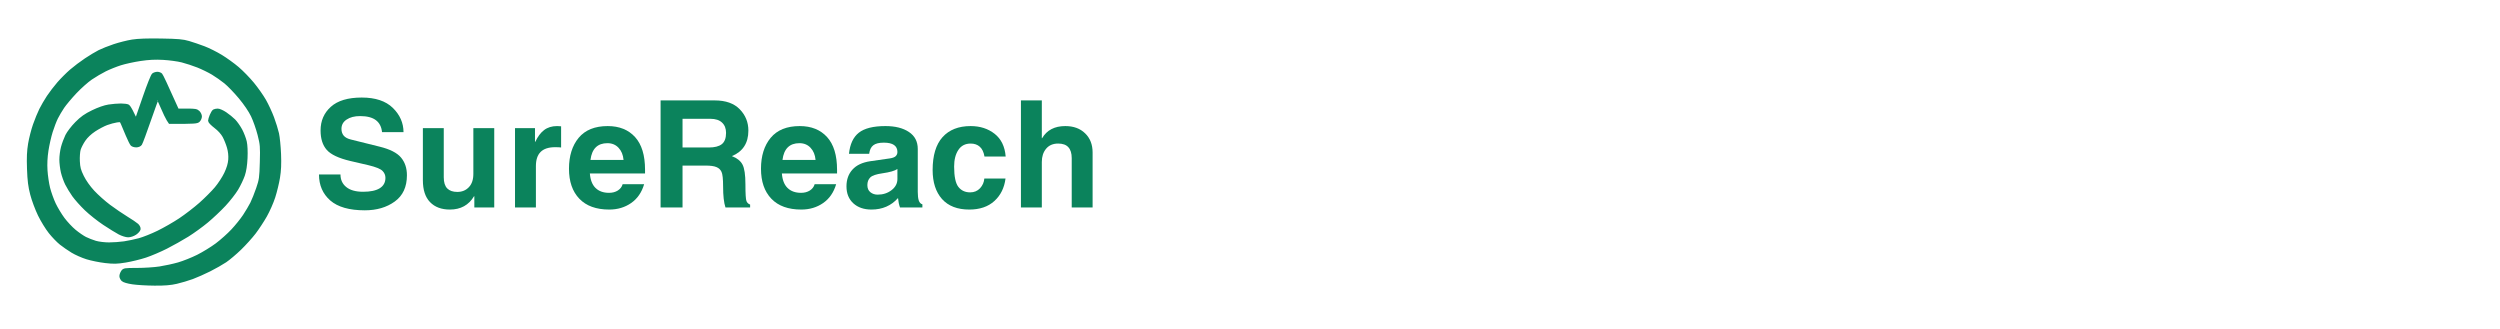 <svg width="410" height="54" viewBox="0 0 410 54" fill="none" xmlns="http://www.w3.org/2000/svg">
<path d="M55.838 28.607C55.838 29.476 56.155 30.168 56.794 30.68C57.43 31.195 58.349 31.45 59.55 31.45C60.741 31.45 61.647 31.26 62.268 30.879C62.895 30.491 63.211 29.92 63.211 29.166C63.211 28.728 63.05 28.347 62.727 28.024C62.404 27.695 61.638 27.385 60.431 27.093L57.439 26.398C55.553 25.951 54.268 25.349 53.592 24.586C52.912 23.816 52.574 22.755 52.574 21.396C52.574 19.816 53.136 18.522 54.262 17.511C55.385 16.502 57.073 15.997 59.326 15.997C61.566 15.997 63.267 16.564 64.427 17.697C65.585 18.833 66.168 20.155 66.177 21.669H62.653C62.569 20.809 62.234 20.155 61.647 19.708C61.057 19.261 60.195 19.038 59.053 19.038C58.141 19.038 57.405 19.23 56.844 19.608C56.279 19.981 56 20.49 56 21.135C56 21.582 56.124 21.954 56.372 22.252C56.62 22.544 57.017 22.755 57.563 22.885L62.255 24.052C63.95 24.468 65.123 25.064 65.768 25.839C66.413 26.609 66.736 27.577 66.736 28.744C66.736 30.655 66.069 32.092 64.738 33.051C63.413 34.013 61.774 34.491 59.822 34.491C57.291 34.491 55.404 33.954 54.163 32.877C52.928 31.794 52.313 30.37 52.313 28.607H55.838Z" fill="#0B835C"/>
<path d="M81.056 34.02H77.792V32.183H77.742C76.873 33.641 75.551 34.367 73.783 34.367C72.399 34.367 71.316 33.964 70.531 33.151C69.743 32.341 69.352 31.146 69.352 29.564V21.012H72.777V29.08C72.777 29.908 72.967 30.516 73.348 30.904C73.727 31.286 74.279 31.475 74.999 31.475C75.769 31.475 76.395 31.221 76.886 30.706C77.382 30.194 77.63 29.464 77.63 28.521V21.012H81.056V34.02Z" fill="#0B835C"/>
<path d="M84.462 21.011H87.739V23.258H87.788C88.186 22.408 88.663 21.765 89.228 21.334C89.799 20.897 90.51 20.676 91.363 20.676C91.587 20.676 91.804 20.689 92.021 20.713V24.189C91.853 24.158 91.528 24.139 91.04 24.139C89.973 24.139 89.178 24.4 88.657 24.921C88.142 25.436 87.888 26.212 87.888 27.255V34.019H84.462V21.011Z" fill="#0B835C"/>
<path d="M102.262 26.224C102.188 25.399 101.915 24.735 101.443 24.238C100.977 23.736 100.369 23.481 99.618 23.481C97.995 23.481 97.068 24.397 96.838 26.224H102.262ZM105.638 30.209C105.241 31.559 104.527 32.589 103.503 33.299C102.476 34.013 101.282 34.367 99.916 34.367C97.781 34.367 96.146 33.777 95.013 32.592C93.878 31.41 93.313 29.771 93.313 27.677C93.313 25.576 93.841 23.885 94.902 22.6C95.969 21.319 97.558 20.676 99.668 20.676C101.561 20.676 103.056 21.278 104.149 22.476C105.241 23.677 105.787 25.464 105.787 27.838V28.446H96.739C96.819 29.508 97.13 30.302 97.67 30.829C98.216 31.36 98.951 31.624 99.879 31.624C100.441 31.624 100.925 31.497 101.331 31.239C101.735 30.975 101.995 30.631 102.113 30.209H105.638Z" fill="#0B835C"/>
<path d="M116.231 24.189C117.199 24.189 117.912 24.009 118.378 23.642C118.84 23.279 119.073 22.662 119.073 21.793C119.073 21.073 118.853 20.512 118.415 20.105C117.984 19.692 117.348 19.484 116.504 19.484H111.936V24.189H116.231ZM108.336 16.468H117.211C119.014 16.468 120.382 16.952 121.319 17.921C122.263 18.889 122.734 20.055 122.734 21.421C122.734 23.456 121.831 24.853 120.029 25.604C120.863 25.92 121.444 26.379 121.766 26.981C122.089 27.586 122.25 28.669 122.25 30.233C122.25 31.797 122.306 32.716 122.424 32.989C122.539 33.262 122.738 33.448 123.02 33.547V34.019H118.974C118.716 33.234 118.589 32.095 118.589 30.606C118.589 29.358 118.502 28.551 118.328 28.185C118.161 27.822 117.884 27.562 117.497 27.403C117.115 27.239 116.522 27.155 115.722 27.155H111.936V34.019H108.336V16.468Z" fill="#0B835C"/>
<path d="M133.752 26.224C133.678 25.399 133.405 24.735 132.933 24.238C132.467 23.736 131.859 23.481 131.108 23.481C129.485 23.481 128.558 24.397 128.328 26.224H133.752ZM137.128 30.209C136.731 31.559 136.017 32.589 134.993 33.299C133.966 34.013 132.772 34.367 131.406 34.367C129.271 34.367 127.636 33.777 126.503 32.592C125.368 31.41 124.803 29.771 124.803 27.677C124.803 25.576 125.33 23.885 126.392 22.6C127.459 21.319 129.048 20.676 131.158 20.676C133.051 20.676 134.546 21.278 135.639 22.476C136.731 23.677 137.277 25.464 137.277 27.838V28.446H128.229C128.309 29.508 128.62 30.302 129.16 30.829C129.706 31.36 130.441 31.624 131.369 31.624C131.931 31.624 132.415 31.497 132.821 31.239C133.225 30.975 133.485 30.631 133.603 30.209H137.128Z" fill="#0B835C"/>
<path d="M147.176 27.714C146.754 28.012 145.934 28.248 144.718 28.421C143.7 28.564 143.033 28.791 142.72 29.104C142.403 29.421 142.248 29.836 142.248 30.358C142.248 30.873 142.412 31.261 142.744 31.524C143.073 31.791 143.471 31.922 143.936 31.922C144.811 31.922 145.568 31.68 146.207 31.189C146.853 30.693 147.176 30.081 147.176 29.352V27.714ZM150.514 31.475C150.514 32.071 150.567 32.539 150.676 32.877C150.791 33.219 150.989 33.43 151.272 33.51V34.019H147.598C147.439 33.582 147.331 33.07 147.275 32.48C146.158 33.74 144.706 34.367 142.918 34.367C141.683 34.367 140.69 34.022 139.939 33.337C139.195 32.651 138.822 31.729 138.822 30.569C138.822 29.452 139.148 28.533 139.803 27.813C140.454 27.087 141.435 26.628 142.744 26.436L145.947 25.976C146.384 25.911 146.698 25.79 146.89 25.616C147.079 25.436 147.176 25.204 147.176 24.921C147.176 24.419 146.989 24.037 146.617 23.779C146.251 23.525 145.692 23.395 144.941 23.395C144.153 23.395 143.579 23.54 143.216 23.829C142.85 24.111 142.627 24.574 142.546 25.219H139.232C139.396 23.64 139.933 22.488 140.845 21.768C141.764 21.042 143.219 20.676 145.214 20.676C146.819 20.676 148.1 20.999 149.062 21.644C150.03 22.284 150.514 23.215 150.514 24.437V31.475Z" fill="#0B835C"/>
<path d="M164.905 29.278C164.713 30.801 164.105 32.03 163.081 32.964C162.054 33.901 160.679 34.367 158.96 34.367C157.014 34.367 155.525 33.793 154.491 32.642C153.464 31.484 152.952 29.898 152.952 27.888C152.952 25.498 153.492 23.699 154.578 22.488C155.671 21.281 157.204 20.676 159.183 20.676C160.729 20.676 162.041 21.098 163.118 21.942C164.192 22.786 164.797 24.027 164.93 25.666H161.455C161.331 24.94 161.073 24.406 160.685 24.065C160.303 23.717 159.804 23.544 159.183 23.544C158.305 23.544 157.635 23.891 157.173 24.586C156.707 25.281 156.477 26.193 156.477 27.317C156.477 28.955 156.713 30.072 157.185 30.668C157.657 31.258 158.296 31.549 159.109 31.549C159.76 31.549 160.3 31.326 160.722 30.879C161.144 30.426 161.38 29.892 161.43 29.278H164.905Z" fill="#0B835C"/>
<path d="M179.187 34.019H175.762V25.939C175.762 25.144 175.579 24.549 175.215 24.151C174.859 23.748 174.3 23.543 173.54 23.543C172.687 23.543 172.026 23.829 171.554 24.4C171.088 24.964 170.859 25.684 170.859 26.559V34.019H167.433V16.468H170.859V22.662H170.908C171.684 21.34 172.95 20.676 174.707 20.676C176.063 20.676 177.146 21.073 177.959 21.867C178.778 22.656 179.187 23.704 179.187 25.02V34.019Z" fill="#0B835C"/>
<path fill-rule="evenodd" clip-rule="evenodd" d="M26.437 6.567C29.207 6.613 29.978 6.682 30.947 6.967C31.59 7.156 32.718 7.542 33.453 7.82C34.188 8.099 35.445 8.726 36.245 9.214C37.044 9.699 38.273 10.587 38.976 11.187C39.68 11.785 40.791 12.928 41.447 13.724C42.104 14.52 42.979 15.763 43.392 16.488C43.806 17.212 44.396 18.483 44.705 19.313C45.014 20.142 45.377 21.31 45.51 21.91C45.642 22.508 45.792 24.016 45.843 25.26C45.908 26.894 45.861 27.965 45.672 29.114C45.529 29.99 45.183 31.421 44.902 32.297C44.623 33.173 44.008 34.567 43.535 35.397C43.064 36.226 42.246 37.469 41.718 38.161C41.19 38.851 40.129 40.027 39.361 40.771C38.592 41.515 37.513 42.428 36.962 42.8C36.41 43.172 35.246 43.835 34.372 44.274C33.498 44.713 32.22 45.28 31.532 45.534C30.842 45.787 29.678 46.134 28.943 46.303C27.967 46.529 26.996 46.608 25.351 46.596C24.11 46.588 22.494 46.493 21.759 46.384C20.95 46.266 20.305 46.075 20.125 45.903C19.961 45.745 19.829 45.465 19.831 45.281C19.833 45.097 19.948 44.777 20.087 44.569C20.326 44.211 20.446 44.192 22.469 44.191C23.64 44.191 25.314 44.082 26.186 43.949C27.058 43.815 28.45 43.512 29.277 43.274C30.104 43.036 31.532 42.467 32.451 42.008C33.37 41.548 34.76 40.694 35.542 40.109C36.323 39.525 37.488 38.484 38.131 37.797C38.774 37.112 39.646 36.028 40.071 35.388C40.493 34.748 41.038 33.828 41.282 33.344C41.524 32.86 41.962 31.768 42.254 30.915C42.745 29.477 42.79 29.164 42.861 26.601C42.931 24.017 42.906 23.722 42.488 22.077C42.242 21.11 41.751 19.715 41.397 18.978C40.996 18.145 40.223 17.004 39.357 15.967C38.59 15.049 37.513 13.931 36.962 13.484C36.41 13.037 35.47 12.378 34.873 12.022C34.277 11.665 33.186 11.134 32.451 10.84C31.716 10.549 30.55 10.167 29.861 9.993C29.172 9.817 27.782 9.627 26.771 9.572C25.439 9.497 24.404 9.549 23.012 9.756C21.956 9.914 20.489 10.234 19.754 10.467C19.019 10.7 17.891 11.152 17.248 11.472C16.605 11.792 15.561 12.405 14.928 12.836C14.295 13.265 13.135 14.295 12.353 15.124C11.572 15.954 10.653 17.048 10.312 17.554C9.971 18.06 9.503 18.852 9.273 19.313C9.04 19.774 8.65 20.791 8.402 21.575C8.157 22.357 7.839 23.753 7.699 24.674C7.529 25.787 7.475 26.884 7.54 27.941C7.594 28.817 7.789 30.136 7.976 30.873C8.163 31.61 8.584 32.778 8.91 33.47C9.238 34.16 9.894 35.249 10.37 35.889C10.845 36.527 11.685 37.424 12.236 37.879C12.788 38.335 13.578 38.878 13.991 39.086C14.403 39.293 15.155 39.587 15.661 39.736C16.167 39.885 17.163 40.007 17.875 40.005C18.586 40.004 19.714 39.923 20.381 39.825C21.047 39.726 22.157 39.493 22.845 39.305C23.533 39.117 24.925 38.563 25.936 38.07C26.946 37.578 28.562 36.65 29.527 36.01C30.491 35.368 31.991 34.214 32.86 33.445C33.729 32.676 34.885 31.518 35.43 30.873C35.974 30.228 36.688 29.134 37.013 28.444C37.418 27.587 37.63 26.867 37.682 26.182C37.73 25.525 37.658 24.828 37.469 24.171C37.312 23.619 36.983 22.798 36.738 22.347C36.462 21.838 35.929 21.25 35.333 20.797C34.805 20.395 34.372 19.953 34.372 19.815C34.372 19.676 34.489 19.281 34.633 18.936C34.776 18.591 34.984 18.252 35.092 18.185C35.202 18.117 35.478 18.06 35.709 18.058C35.938 18.056 36.502 18.306 36.962 18.614C37.421 18.921 38.059 19.439 38.382 19.764C38.704 20.09 39.204 20.801 39.493 21.342C39.782 21.884 40.109 22.744 40.223 23.25C40.35 23.818 40.396 24.847 40.346 25.931C40.293 27.103 40.147 28.039 39.909 28.737C39.711 29.313 39.232 30.32 38.841 30.975C38.45 31.63 37.53 32.81 36.794 33.597C36.059 34.385 34.77 35.603 33.929 36.301C33.089 37.002 31.661 38.035 30.755 38.6C29.85 39.163 28.283 40.044 27.272 40.557C26.261 41.071 24.719 41.726 23.847 42.014C22.975 42.301 21.508 42.659 20.59 42.81C19.178 43.041 18.66 43.053 17.248 42.889C16.329 42.782 14.976 42.507 14.241 42.277C13.506 42.048 12.435 41.574 11.862 41.225C11.287 40.877 10.439 40.289 9.974 39.92C9.51 39.551 8.711 38.722 8.2 38.077C7.687 37.432 6.902 36.15 6.454 35.229C6.007 34.307 5.444 32.8 5.205 31.878C4.864 30.573 4.749 29.648 4.678 27.69C4.613 25.818 4.658 24.77 4.857 23.585C5.003 22.709 5.36 21.315 5.649 20.486C5.94 19.656 6.403 18.525 6.678 17.973C6.954 17.42 7.503 16.476 7.899 15.878C8.295 15.278 9.057 14.283 9.592 13.667C10.128 13.049 11.055 12.122 11.652 11.604C12.248 11.088 13.339 10.266 14.074 9.777C14.809 9.287 15.805 8.689 16.288 8.446C16.77 8.203 17.86 7.771 18.71 7.485C19.56 7.2 20.893 6.863 21.675 6.737C22.639 6.583 24.168 6.528 26.437 6.567ZM25.805 12.025C26.016 12.025 26.28 12.122 26.395 12.241C26.51 12.36 27.167 13.717 29.11 18.061L30.655 18.058C31.98 18.056 32.249 18.105 32.535 18.391C32.718 18.576 32.867 18.896 32.864 19.103C32.862 19.311 32.73 19.614 32.571 19.779C32.324 20.037 31.98 20.077 27.857 20.067L27.553 19.606C27.386 19.353 26.955 18.448 26.592 17.599C26.231 16.748 25.899 16.051 25.852 16.051C25.805 16.051 25.204 17.683 24.515 19.678C23.826 21.673 23.169 23.444 23.054 23.613C22.93 23.796 22.643 23.92 22.344 23.92C22.068 23.92 21.749 23.825 21.634 23.706C21.518 23.588 21.172 22.891 20.863 22.156C20.554 21.422 20.197 20.576 20.07 20.276C19.848 19.755 19.808 19.737 19.128 19.835C18.737 19.892 18.005 20.09 17.499 20.276C16.993 20.462 16.084 20.943 15.477 21.343C14.772 21.812 14.161 22.39 13.777 22.955C13.448 23.439 13.09 24.138 12.983 24.506C12.875 24.875 12.813 25.746 12.846 26.442C12.895 27.487 13.011 27.923 13.516 28.955C13.899 29.737 14.555 30.665 15.27 31.441C15.898 32.121 17.09 33.183 17.916 33.798C18.744 34.415 20.021 35.284 20.757 35.732C21.492 36.179 22.267 36.7 22.477 36.891C22.689 37.084 22.84 37.387 22.811 37.569C22.785 37.75 22.499 38.072 22.177 38.285C21.839 38.509 21.345 38.672 21.007 38.669C20.685 38.667 20.047 38.468 19.587 38.226C19.128 37.985 18 37.29 17.081 36.68C16.162 36.072 14.819 35.006 14.094 34.312C13.371 33.619 12.459 32.599 12.068 32.046C11.677 31.493 11.161 30.645 10.92 30.161C10.679 29.677 10.37 28.811 10.233 28.234C10.098 27.658 9.984 26.735 9.983 26.182C9.981 25.629 10.098 24.724 10.243 24.171C10.387 23.619 10.708 22.756 10.953 22.251C11.202 21.744 11.901 20.834 12.529 20.199C13.402 19.318 14.004 18.892 15.202 18.309C16.161 17.843 17.158 17.493 17.833 17.39C18.429 17.297 19.331 17.222 19.838 17.222C20.344 17.224 20.87 17.296 21.007 17.383C21.144 17.47 21.493 18.053 21.781 18.68C22.118 19.415 22.339 19.727 22.402 19.564C22.457 19.427 23.032 17.766 23.678 15.878C24.335 13.963 24.982 12.352 25.14 12.234C25.297 12.119 25.596 12.025 25.805 12.025Z" fill="#0B835C" stroke="#0B835C" stroke-width="0.5"/>
</svg>

